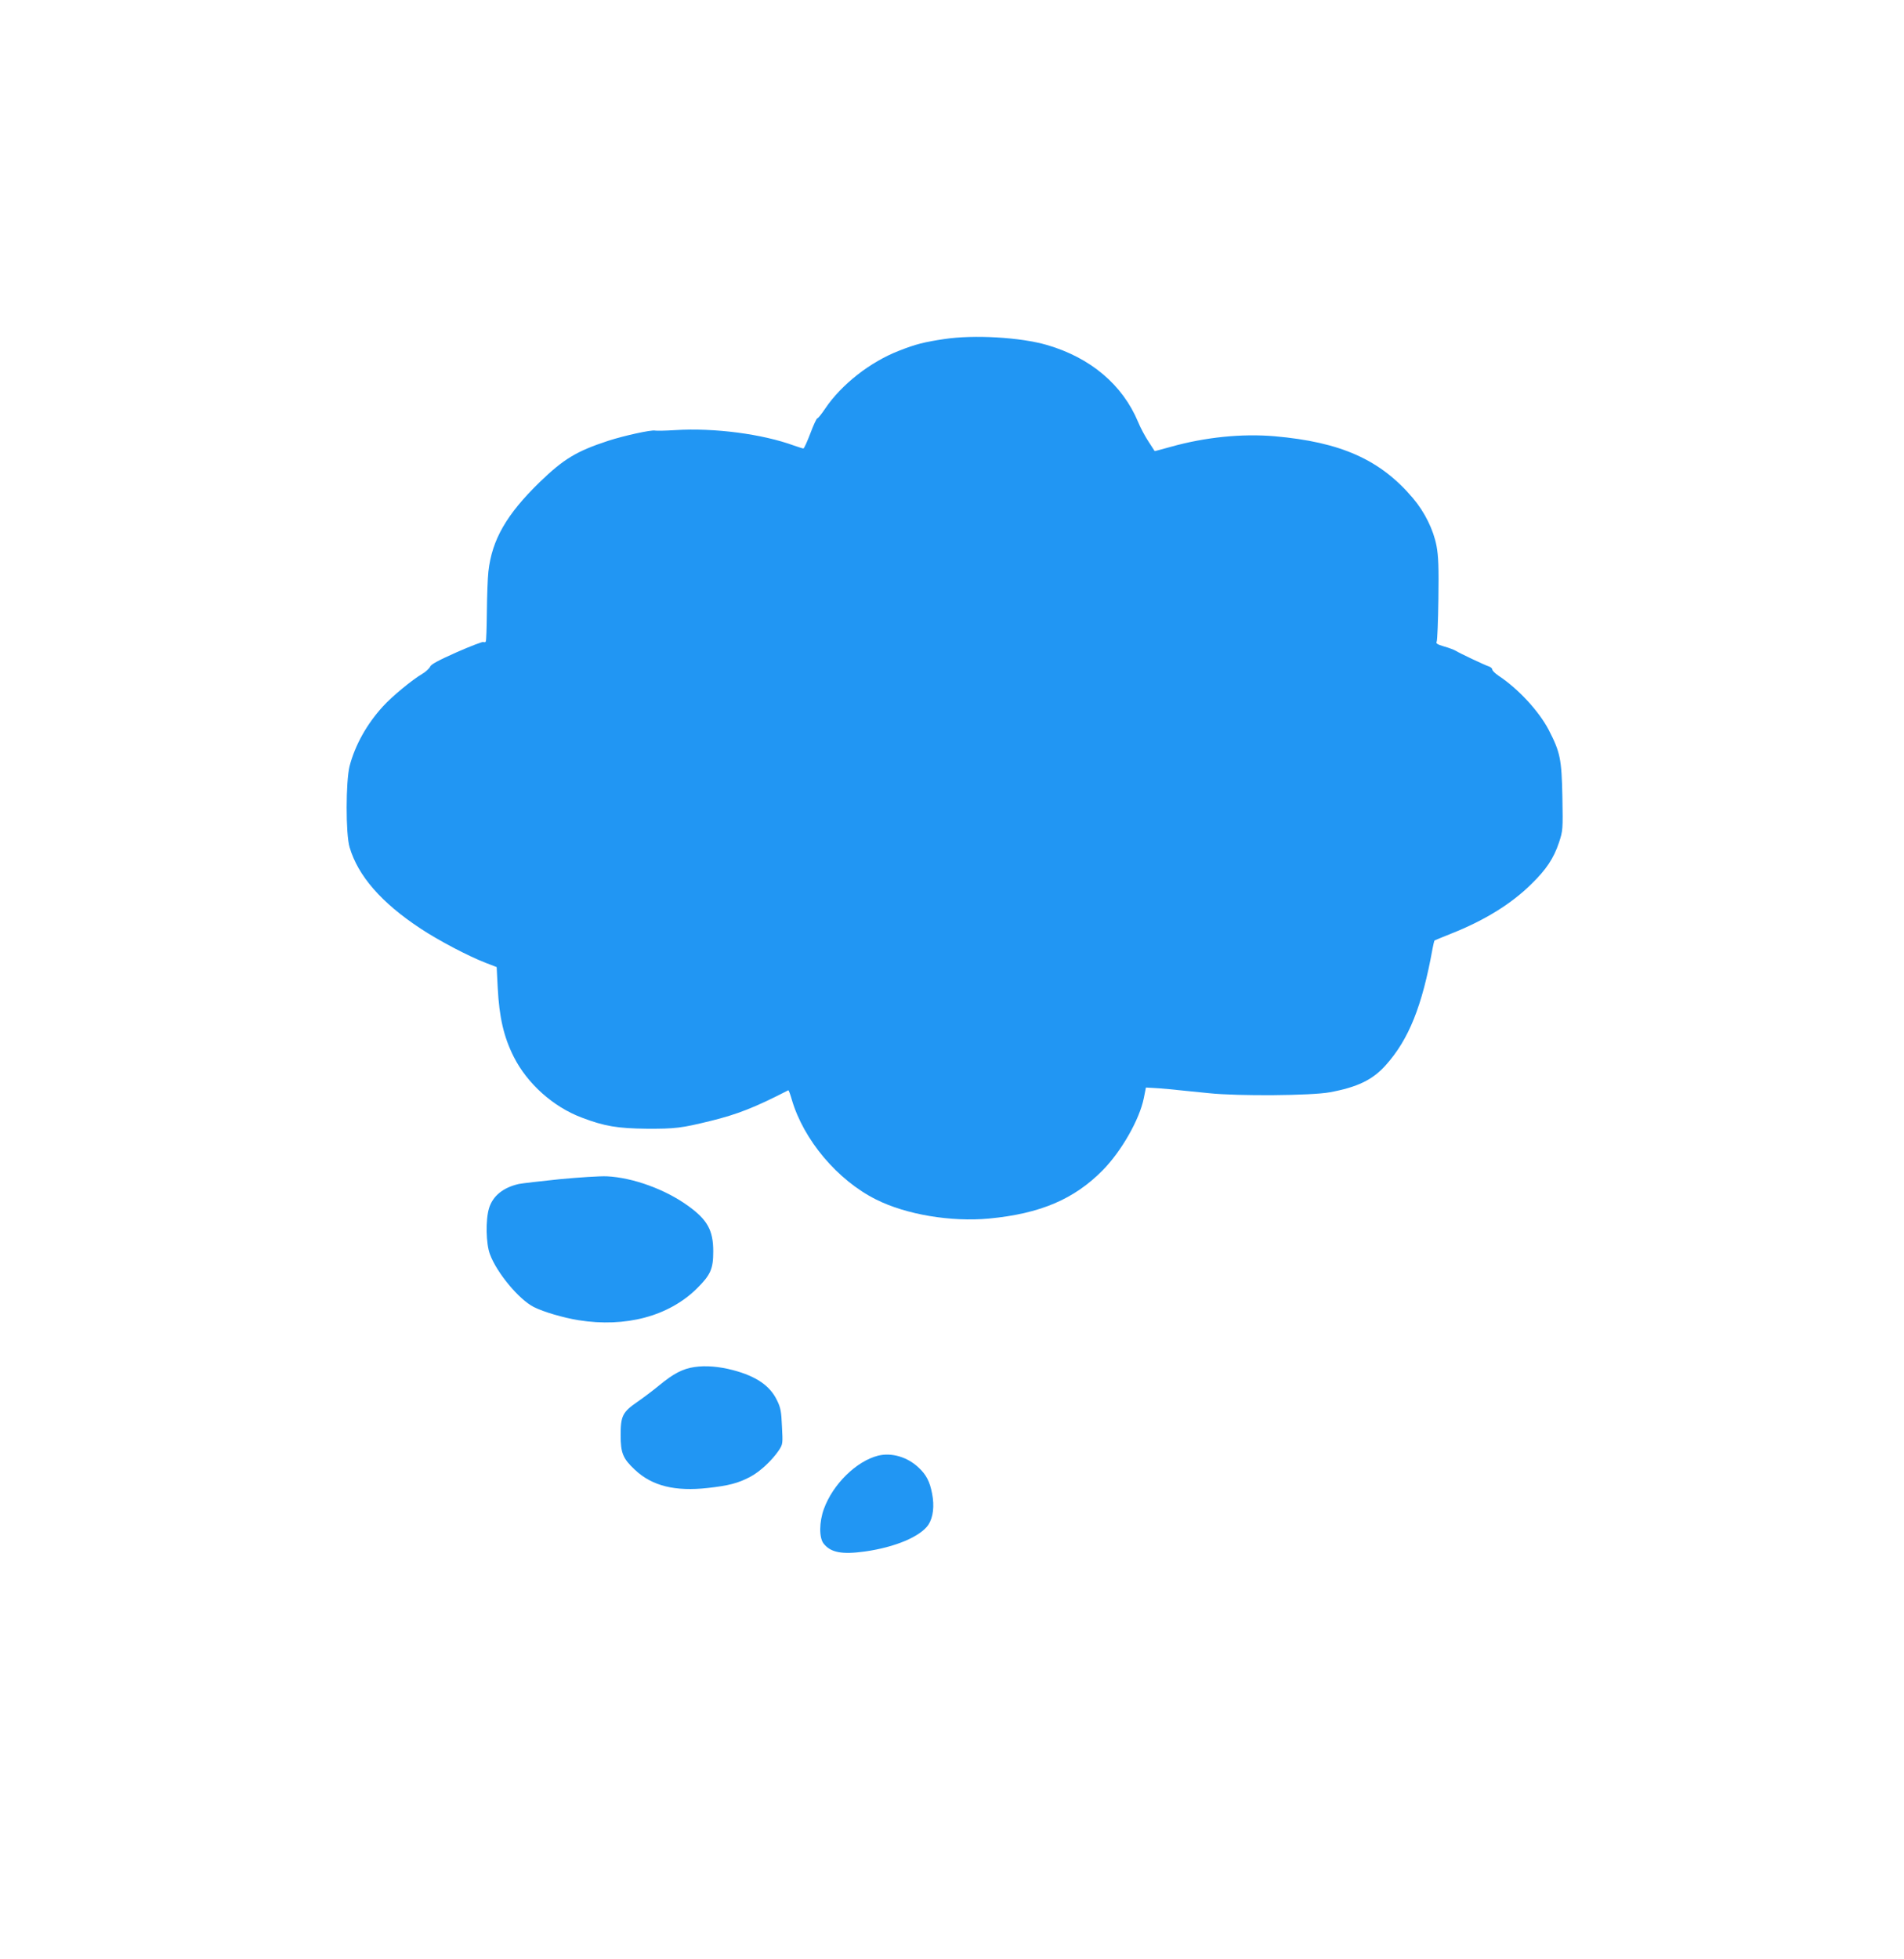 <?xml version="1.0" standalone="no"?>
<!DOCTYPE svg PUBLIC "-//W3C//DTD SVG 20010904//EN"
 "http://www.w3.org/TR/2001/REC-SVG-20010904/DTD/svg10.dtd">
<svg version="1.0" xmlns="http://www.w3.org/2000/svg"
 width="1244pt" height="1280pt" viewBox="0 0 1244 1280"
 preserveAspectRatio="xMidYMid meet">
<g transform="translate(0,1280) scale(0.1,-0.1)"
fill="#2196f3" stroke="none">
<path d="M6170 10585 c-134 -20 -188 -34 -295 -76 -189 -73 -378 -221 -484
-379 -24 -36 -47 -64 -51 -63 -4 1 -25 -43 -45 -97 -21 -55 -41 -100 -46 -100
-4 0 -32 9 -61 19 -208 76 -521 117 -777 101 -63 -4 -122 -5 -131 -3 -24 6
-202 -33 -307 -67 -207 -68 -291 -119 -447 -270 -216 -210 -312 -376 -335
-584 -5 -45 -9 -164 -10 -265 -1 -101 -4 -188 -7 -192 -3 -5 -10 -7 -15 -3 -5
3 -84 -27 -175 -67 -121 -54 -168 -79 -174 -95 -5 -11 -28 -33 -52 -47 -66
-39 -196 -146 -256 -212 -106 -116 -182 -253 -218 -390 -25 -101 -26 -443 0
-530 55 -187 207 -362 463 -531 118 -78 311 -180 428 -225 l70 -27 7 -137 c10
-191 39 -319 105 -450 88 -174 257 -326 443 -396 149 -57 235 -71 425 -73 186
-1 227 4 418 51 172 42 290 88 507 200 3 2 13 -25 23 -60 77 -264 299 -528
552 -654 196 -98 488 -147 737 -124 334 32 556 126 743 316 122 124 240 331
268 470 l14 70 54 -3 c52 -3 86 -6 359 -34 190 -20 670 -16 788 6 180 33 280
81 365 176 151 168 239 386 307 764 5 27 11 50 12 51 2 2 50 22 108 45 218 86
395 195 526 325 98 96 145 167 180 271 25 77 26 82 22 299 -5 247 -14 290 -89
436 -65 124 -199 269 -329 355 -22 15 -40 33 -40 40 0 7 -10 16 -22 20 -26 8
-195 88 -218 103 -8 5 -41 18 -73 27 -47 14 -57 20 -50 33 4 9 9 134 11 278 3
206 0 280 -12 345 -20 106 -77 222 -154 313 -213 252 -471 367 -905 405 -214
18 -452 -6 -677 -69 -58 -16 -105 -29 -106 -28 0 1 -19 29 -40 62 -22 33 -53
91 -68 128 -102 244 -311 420 -595 503 -175 51 -478 68 -671 39z"/>
<path d="M3655 5096 c-126 -13 -246 -27 -265 -31 -103 -23 -171 -79 -195 -159
-23 -76 -20 -232 6 -300 45 -122 190 -296 287 -345 63 -32 193 -70 292 -86
308 -49 588 26 771 205 92 91 109 129 109 245 0 137 -38 206 -163 296 -148
108 -362 186 -532 194 -44 2 -183 -7 -310 -19z"/>
<path d="M4537 3869 c-76 -11 -137 -43 -228 -118 -41 -34 -106 -83 -144 -109
-97 -67 -110 -92 -110 -217 0 -119 15 -154 94 -228 112 -105 262 -142 476
-118 135 15 198 31 277 73 63 33 142 107 186 172 27 41 27 44 21 157 -4 99 -9
124 -33 172 -46 95 -136 156 -287 196 -93 24 -178 31 -252 20z"/>
<path d="M5737 3290 c-142 -36 -295 -186 -354 -348 -31 -85 -32 -188 -2 -226
46 -59 120 -73 270 -52 199 28 363 98 415 175 31 48 40 122 24 203 -15 79 -38
123 -87 169 -73 70 -177 101 -266 79z"/>
</g>
</svg>
